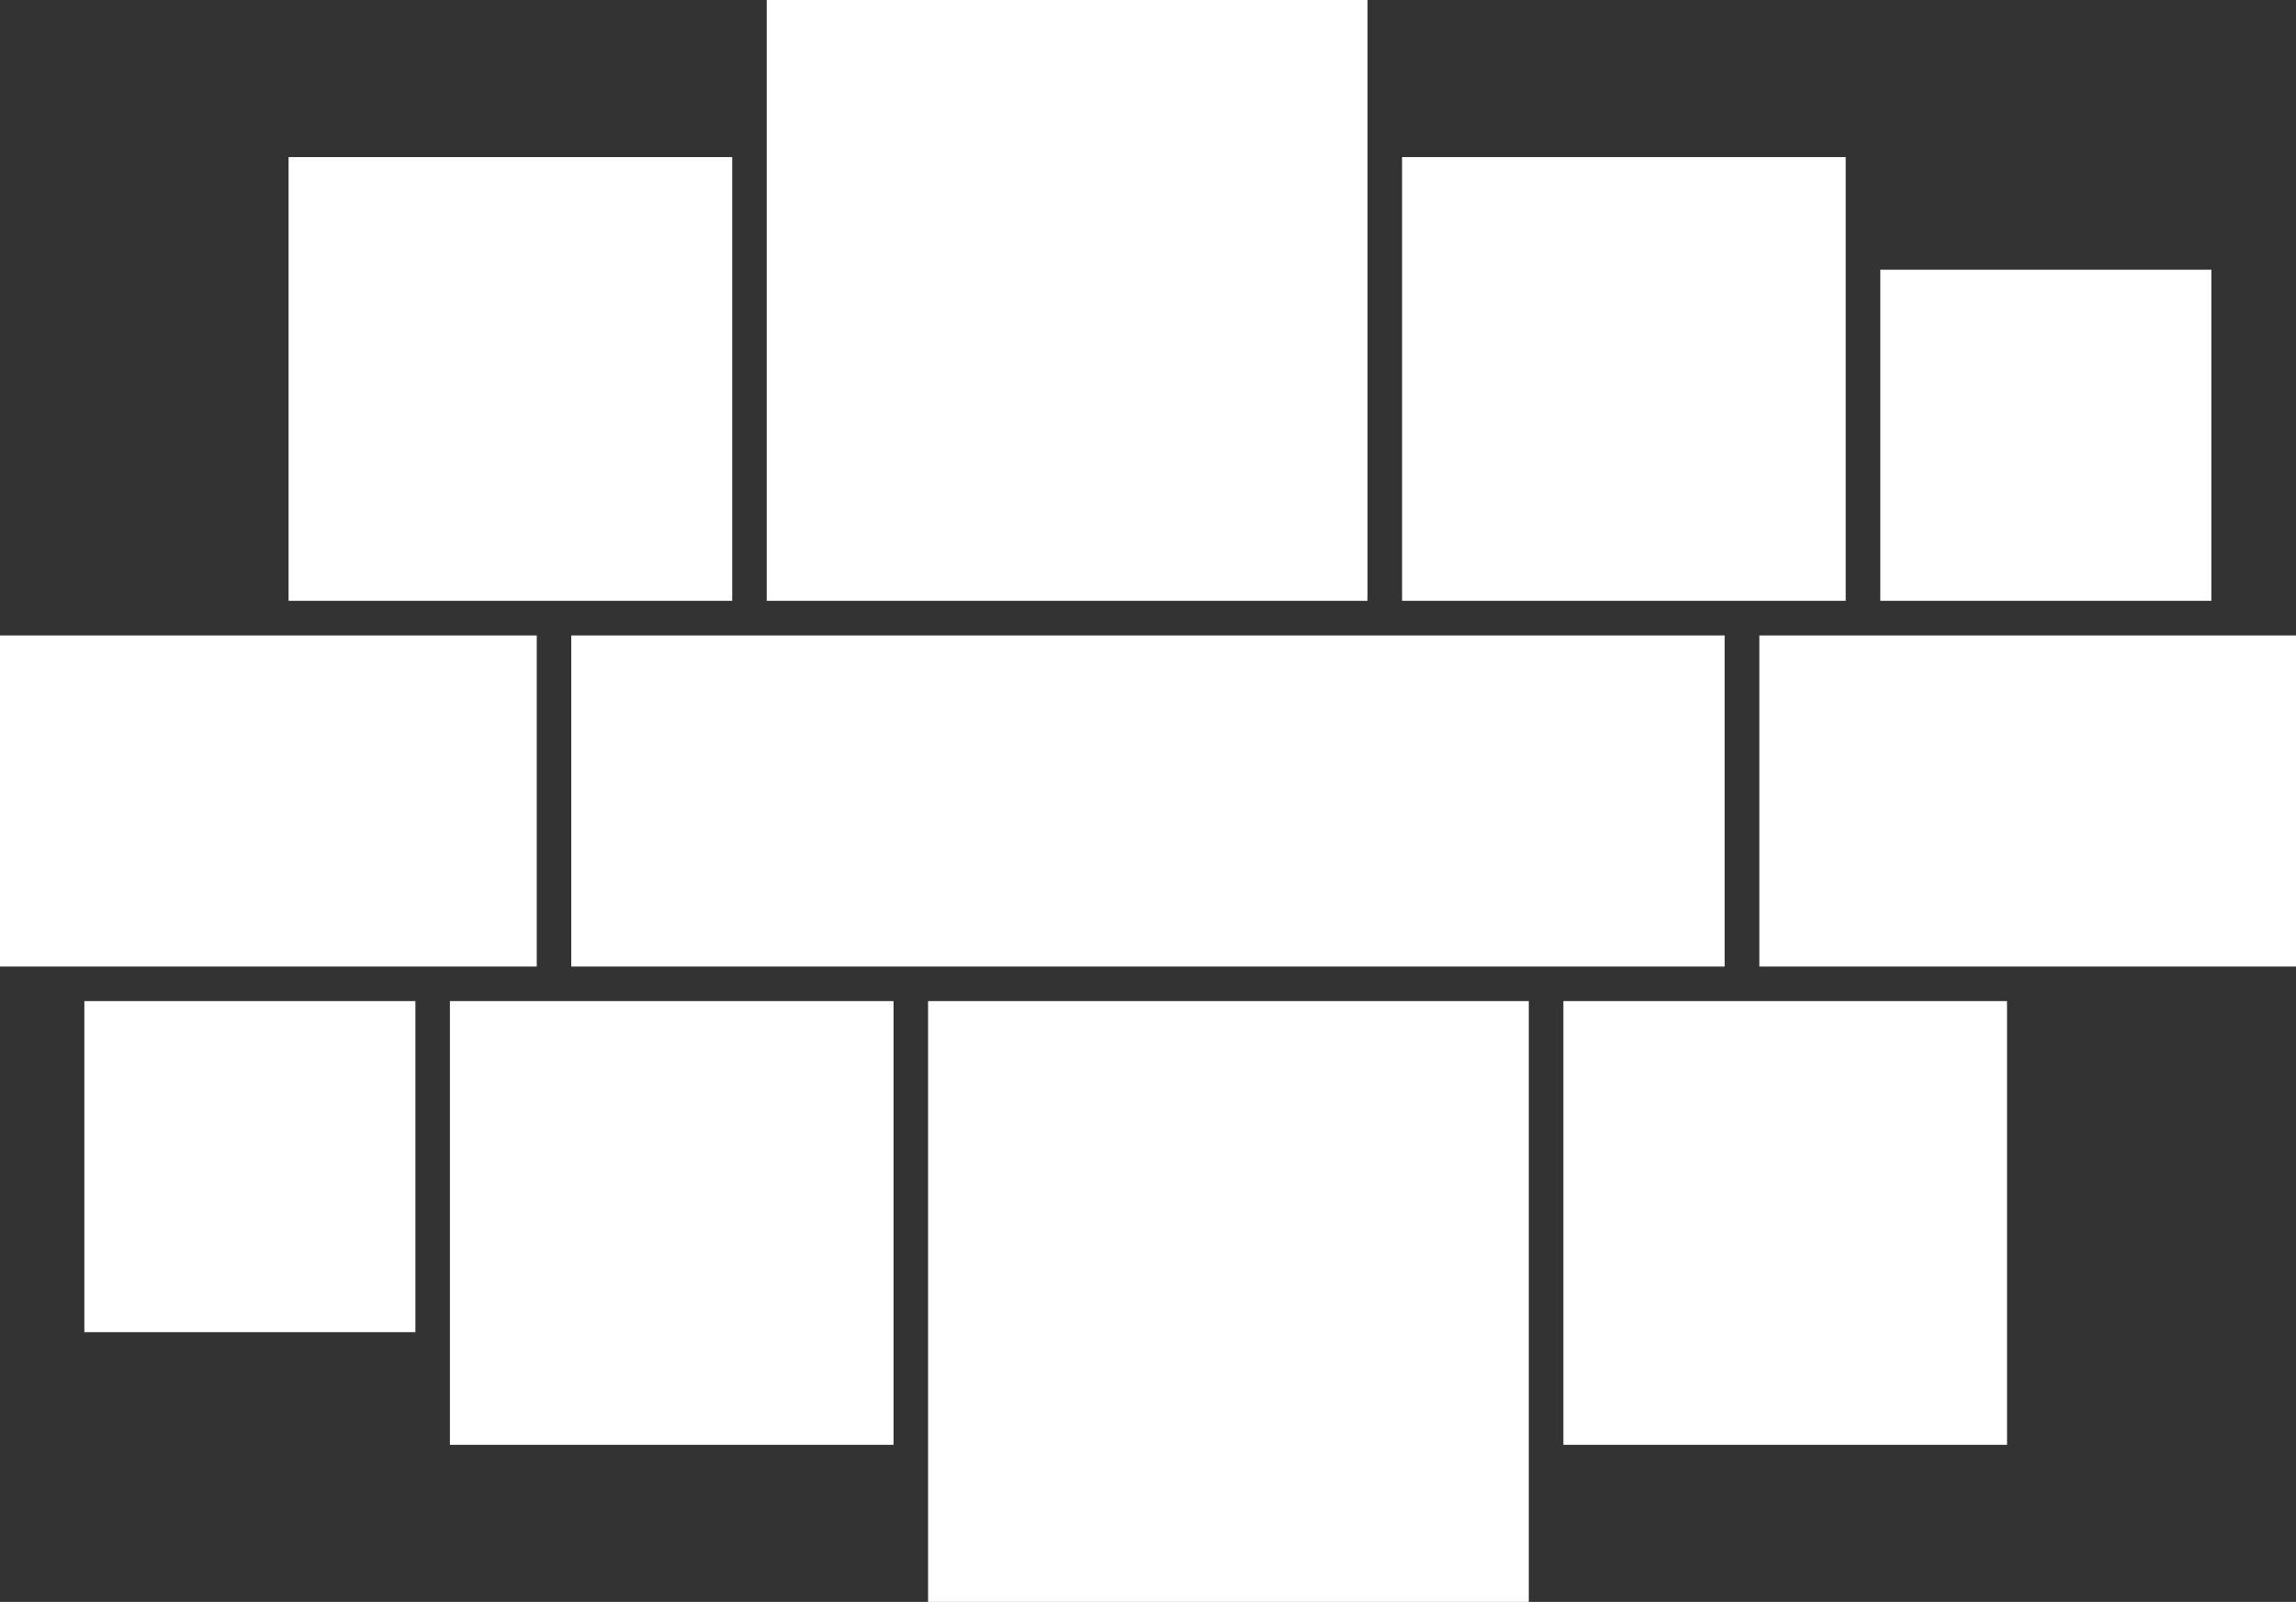 <?xml version="1.0" encoding="utf-8"?>
<!-- Generator: Adobe Illustrator 28.0.0, SVG Export Plug-In . SVG Version: 6.00 Build 0)  -->
<svg version="1.1" baseProfile="tiny" id="Layer_1" xmlns="http://www.w3.org/2000/svg" xmlns:xlink="http://www.w3.org/1999/xlink"
	 x="0px" y="0px" viewBox="0 0 2308.2 1610.1" overflow="visible" xml:space="preserve">
<rect x="0" y="0" width="2308.2" height="1610.1" fill="#333333" stroke="none"/>
<path fill="#FFFFFF" d="M1733.8,971.5V638.7H574.3v332.8H1733.8 M933,1610.1h603.9v-603.9H933V1610.1 M417.5,1006.2H84.8V1339h332.8
	V1006.2 M1571.7,1006.2v446h446v-446H1571.7 M452.3,1006.2v446h446v-446H452.3 M1374.8,603.9V0H770.8v603.9H1374.8 M539.6,638.7H0
	v332.8h539.6V638.7 M1768.7,971.5h539.6V638.7h-539.6V971.5 M2223.1,603.9V271.1h-332.8v332.8H2223.1 M736.1,603.9v-446h-446v446
	H736.1 M1855.5,157.9h-446v446h446V157.9z"/>
</svg>
